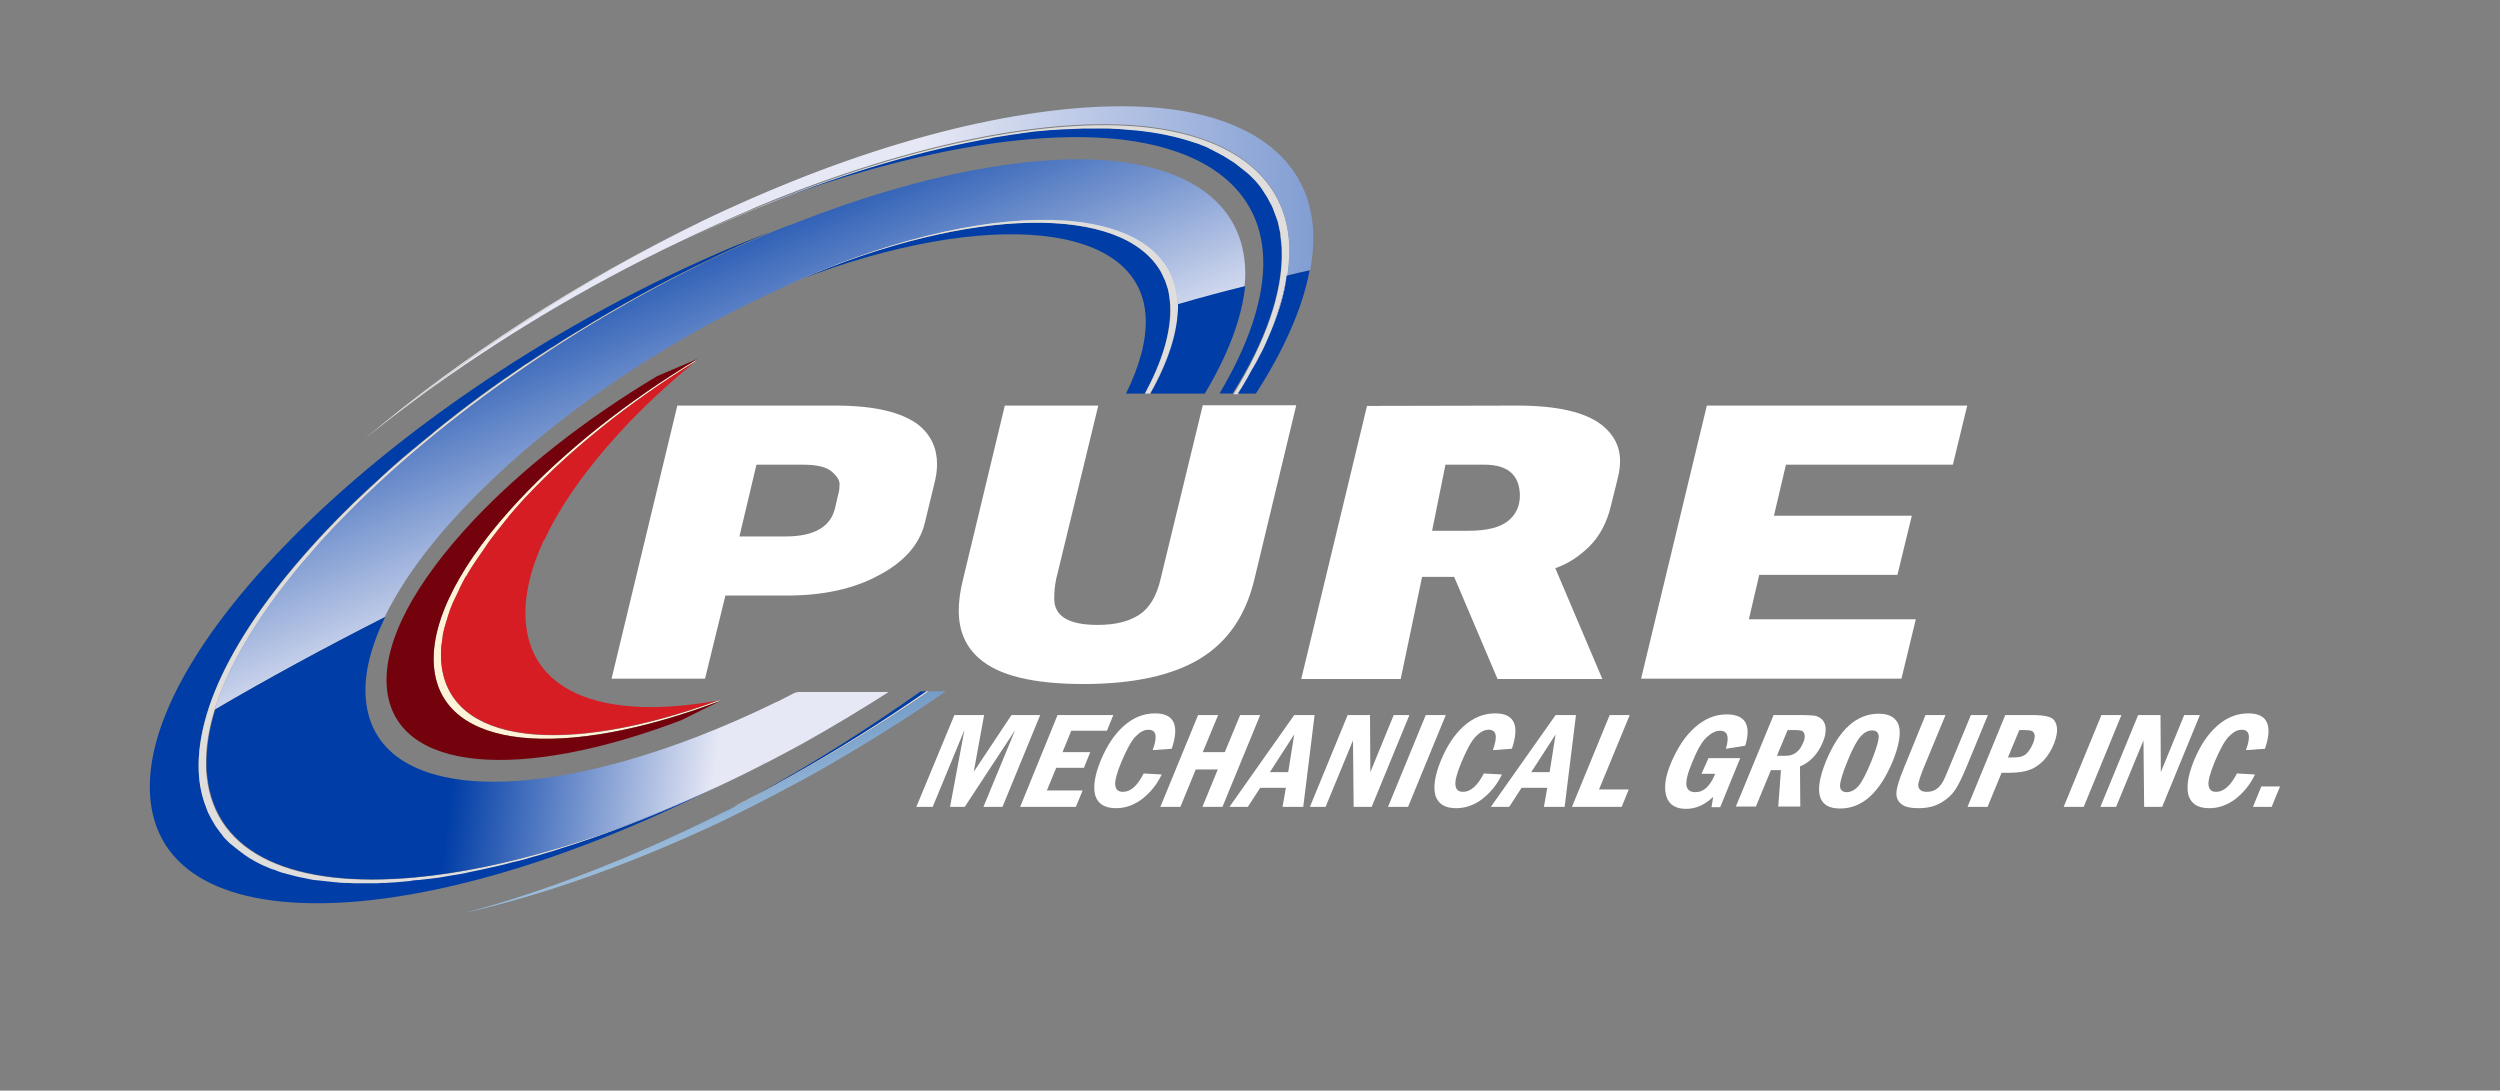 <?xml version="1.0" encoding="utf-8"?>
<!-- Generator: Adobe Illustrator 26.5.0, SVG Export Plug-In . SVG Version: 6.00 Build 0)  -->
<svg version="1.1" id="Layer_1" xmlns="http://www.w3.org/2000/svg" xmlns:xlink="http://www.w3.org/1999/xlink" x="0px" y="0px"
	 viewBox="0 0 748.9 326.7" style="enable-background:new 0 0 748.9 326.7;" xml:space="preserve">
<rect x="0" y="0" width="748.9" height="326.7" fill="#808080" stroke="none"/>
<style type="text/css">
	.st0{fill:#FFFFFF;}
	.st1{fill:none;}
	.st2{fill:#003DA6;}
	.st3{fill:#FFF3D7;}
	.st4{fill:#DFDEDD;}
	.st5{fill:url(#SVGID_1_);}
	.st6{fill:url(#SVGID_00000071560877006097972660000015459128953553197985_);}
	.st7{fill:url(#SVGID_00000114057491025379768640000008383466054366133898_);}
	.st8{fill:url(#SVGID_00000024721503798623335130000005468143313430724504_);}
	.st9{fill:url(#SVGID_00000004546249729123776450000012870645461773509565_);}
	.st10{fill:url(#SVGID_00000137853317888250808620000014740365790381195933_);}
	.st11{fill:url(#SVGID_00000065753759841066285440000002139838567026523303_);}
	.st12{fill:url(#SVGID_00000035515688406795957110000011458600390751808420_);}
	.st13{fill:#212A7D;}
	.st14{fill:url(#SVGID_00000007421284412106558400000017513438451912485289_);}
	.st15{fill:url(#SVGID_00000124132426712369961620000012390170156003074703_);}
	.st16{fill:url(#SVGID_00000088120096423619180590000017338000328080234133_);}
	.st17{fill:url(#SVGID_00000008144836652048143800000002481221347831299477_);}
	.st18{fill:url(#SVGID_00000047037697505999554550000001513792039996600464_);}
	.st19{fill:url(#SVGID_00000022552852472709726620000002679795022162038200_);}
	.st20{fill:url(#SVGID_00000051353672660647000180000005498197018176967057_);}
	.st21{fill:url(#SVGID_00000036220541247717706930000009383249948322318492_);}
	.st22{fill:url(#SVGID_00000126294282131738012490000007336073175779975565_);}
	.st23{fill:#74020D;}
	.st24{fill:#D71D24;}
</style>
<g id="Number_2">
</g>
<g id="Logo_2">
	<g>
		<g>
			<path class="st0" d="M235.8,178.4h-18.5l-6.1,24.9h-28l19.7-81.8h47.4c11.7,0,20,2,25,5.9c3.6,3,5.4,6.9,5.4,11.6
				c0,1.6-0.2,3.3-0.6,5l-3.1,12.8c-1.6,6.3-6.1,11.5-13.7,15.5C255.8,176.4,246.6,178.4,235.8,178.4z M240.6,139.2h-14l-5.1,21.5
				h13.8c8.5,0,13.4-2.8,14.8-8.3l1.1-4.7c0.2-0.7,0.3-1.6,0.3-2.7c0-1.1-0.8-2.4-2.3-3.7C247.6,139.9,244.7,139.2,240.6,139.2z"/>
			<path class="st0" d="M359.5,197.3c-8.2,5-19.9,7.6-34.9,7.6s-25.4-2.5-31.2-7.6c-4.1-3.5-6.2-8.3-6.2-14.4c0-2.7,0.4-5.7,1.2-9
				l12.6-52.4h28l-12.6,51.9c-0.4,1.9-0.6,3.9-0.6,5.9c0,5.3,4.3,7.9,13,7.9c5.2,0,9.3-1,12.4-3s5.3-5.6,6.5-10.9l12.6-51.9h28
				l-12.6,52.4C373.1,184.5,367.7,192.3,359.5,197.3z"/>
			<path class="st0" d="M454.5,121.5c11.8,0,20.2,1.9,25.2,5.7c3.7,2.9,5.6,6.5,5.6,10.9c0,1.5-0.2,3.1-0.6,4.8l-2.2,8.9
				c-1.2,4.9-3.4,8.9-6.4,11.9c-3.1,3-6.4,5.2-10.2,6.5l14.1,33.2h-31.4l-13-30.6H426l-6.4,30.6h-29.8l19.7-81.8L454.5,121.5
				L454.5,121.5z M444.7,139.2H433l-4,19.8h10.9c5.5,0,9.4-1,11.8-2.9s3.6-4.5,3.6-7.7C455.2,142.3,451.7,139.2,444.7,139.2z"/>
			<path class="st0" d="M569.6,203.3h-78l19.7-81.8h78l-4.3,17.7h-50l-3.6,15.3h41.3l-4.3,17.7H527l-3.1,13.3h50L569.6,203.3z"/>
		</g>
		<path class="st1" d="M157.8,109.2c2.4-1.6,4.8-3.2,7.2-4.7C162.6,106,160.2,107.6,157.8,109.2z"/>
		<path class="st1" d="M118,139.7c1.8-1.6,3.6-3.1,5.5-4.7C121.6,136.5,119.8,138.1,118,139.7z"/>
		<path class="st1" d="M123.9,134.6c1.8-1.5,3.7-3.1,5.6-4.6C127.6,131.6,125.7,133.1,123.9,134.6z"/>
		<path class="st1" d="M112,145.1c1.7-1.5,3.3-3,5-4.6C115.3,142.1,113.6,143.6,112,145.1z"/>
		<path class="st1" d="M144,118.9c4.5-3.3,9.1-6.5,13.8-9.7C153.1,112.4,148.5,115.6,144,118.9z"/>
		<path class="st1" d="M130.3,129.4c1.9-1.5,3.9-3.1,5.8-4.6C134.2,126.3,132.2,127.8,130.3,129.4z"/>
		<path class="st1" d="M106,150.7c1.6-1.5,3.2-3.1,4.9-4.6C109.3,147.6,107.6,149.2,106,150.7z"/>
		<path class="st1" d="M137.1,124c2-1.5,4-3,6.1-4.6C141.2,121,139.1,122.5,137.1,124z"/>
		<path class="st1" d="M100.3,156.5c1.6-1.6,3.2-3.3,4.9-4.9C103.6,153.2,101.9,154.8,100.3,156.5z"/>
		<path class="st1" d="M227.8,229.2c-3.3,1.7-6.6,3.3-9.9,4.9c-17.5,8.4-34.6,15.2-50.6,20.1C186.4,248.3,206.8,239.9,227.8,229.2z"
			/>
		<path class="st1" d="M380.7,99.3c0.1-0.2,0.1-0.3,0.2-0.5C380.8,99,380.8,99.1,380.7,99.3z"/>
		<path class="st1" d="M61.8,227.5c0.1-4.7,1-9.8,2.6-15c4-13,12.5-27.4,24.7-42.2C72,191,62.1,210.9,61.8,227.5z"/>
		<path class="st1" d="M141.2,169.8c-1.3,2.2-2.5,4.3-3.6,6.4c0.6-1.1,1.2-2.3,1.8-3.5C140.1,171.8,140.6,170.8,141.2,169.8z"/>
		<path class="st1" d="M153.4,153.5c0.5-0.5,0.9-1.1,1.4-1.6C154.3,152.5,153.9,153,153.4,153.5z"/>
		<path class="st1" d="M145.4,163.6c0.6-0.8,1.1-1.6,1.7-2.4C146.5,162,146,162.8,145.4,163.6z"/>
		<path class="st1" d="M141.2,169.8c0.6-0.9,1.2-1.8,1.8-2.7C142.4,168,141.8,168.9,141.2,169.8z"/>
		<path class="st1" d="M143.2,166.7c0.6-0.8,1.2-1.7,1.8-2.6C144.4,165,143.8,165.9,143.2,166.7z"/>
		<path class="st1" d="M150.4,157c0.5-0.7,1.1-1.3,1.6-2C151.5,155.7,151,156.4,150.4,157z"/>
		<path class="st1" d="M147.8,160.4c0.6-0.7,1.1-1.5,1.7-2.2C148.9,158.9,148.4,159.6,147.8,160.4z"/>
		<path class="st1" d="M136.2,179.4c0.4-1,0.9-1.9,1.4-2.9C137,177.5,136.6,178.4,136.2,179.4z"/>
		<path class="st1" d="M371.6,116.9c0.2-0.4,0.4-0.7,0.7-1.1C372,116.1,371.8,116.5,371.6,116.9z"/>
		<path class="st1" d="M237,232.5c-2.7,1.5-5.3,2.9-8,4.4C231.7,235.5,234.4,234,237,232.5z"/>
		<path class="st1" d="M375.2,110.6c0.2-0.4,0.4-0.8,0.7-1.2C375.7,109.8,375.4,110.2,375.2,110.6z"/>
		<path class="st1" d="M165.4,104.2c2.4-1.6,4.9-3.1,7.3-4.6C170.2,101.1,167.8,102.7,165.4,104.2z"/>
		<path class="st1" d="M92,166.8c-0.9,1.1-1.9,2.2-2.8,3.3C90.2,169,91.1,167.9,92,166.8z"/>
		<path class="st1" d="M95.4,163c-1,1.2-2.1,2.3-3,3.5C93.4,165.3,94.4,164.1,95.4,163z"/>
		<path class="st1" d="M102.5,155.4c-1.1,1.1-2.1,2.2-3.2,3.3C100.4,157.6,101.4,156.5,102.5,155.4z"/>
		<path class="st1" d="M230.8,69.7c-20.1,8.4-39.6,18.6-57.9,29.8c12.7-7.8,26-15.1,39.7-21.6C218.6,75,224.7,72.3,230.8,69.7z"/>
		<path class="st1" d="M379.1,103c0.1-0.3,0.3-0.6,0.4-0.9C379.3,102.4,379.2,102.7,379.1,103z"/>
		<path class="st1" d="M98.5,159.6c-0.9,1-1.8,1.9-2.7,2.9C96.7,161.5,97.6,160.6,98.5,159.6z"/>
		<path class="st1" d="M132.3,193.5c0-0.2,0-0.4,0.1-0.6C132.3,193.1,132.3,193.3,132.3,193.5z"/>
		<path class="st1" d="M377.2,106.8c0.2-0.4,0.4-0.8,0.6-1.1C377.6,106.1,377.4,106.5,377.2,106.8z"/>
		<path class="st1" d="M132.6,190.7c0-0.3,0.1-0.5,0.1-0.8C132.7,190.2,132.7,190.5,132.6,190.7z"/>
		<path class="st1" d="M132.1,196.2c0-0.1,0-0.2,0-0.3C132.1,195.9,132.1,196,132.1,196.2z"/>
		<path class="st1" d="M134,185.3c0.2-0.5,0.3-1.1,0.5-1.6C134.3,184.2,134.1,184.7,134,185.3z"/>
		<path class="st1" d="M133.2,187.8c0.1-0.3,0.2-0.7,0.3-1C133.4,187.2,133.3,187.5,133.2,187.8z"/>
		<path class="st1" d="M134.9,182.5c0.3-0.7,0.6-1.5,0.9-2.2C135.5,181,135.2,181.7,134.9,182.5z"/>
		<path class="st2" d="M350.3,89c0-0.2-0.1-0.5-0.1-0.7c-0.1-0.6-0.2-1.3-0.4-1.9c-0.1-0.2-0.1-0.4-0.2-0.6
			c-0.2-0.6-0.4-1.3-0.6-1.8c-0.1-0.1-0.1-0.3-0.2-0.4c-0.3-0.7-0.6-1.3-0.9-1.9c0-0.1-0.1-0.1-0.1-0.2
			c-11.5-20.3-56.6-19.9-108.9,2.5c56.9-21.8,103-17.6,104.3,11.1c0.3,6.8-1.8,14.5-5.9,22.8h5.6c5.2-9.5,7.9-18.4,7.6-26.2
			C350.6,90.8,350.5,89.9,350.3,89z"/>
		<path class="st2" d="M237,232.5c14.1-7.9,27.7-16.5,40.6-25.4h-1.8c-15.4,10.9-31.9,21.4-49.2,31c-1.5,0.8-3,1.6-4.5,2.4
			c2.3-1.2,4.6-2.4,6.9-3.6C231.7,235.5,234.3,234,237,232.5z"/>
		<path class="st2" d="M383.9,75c0-0.6-0.1-1.3-0.1-1.9c0-0.3-0.1-0.6-0.1-0.8c0-0.3-0.1-0.7-0.1-1s-0.1-0.6-0.1-0.9
			s-0.1-0.6-0.1-0.9c-0.1-0.3-0.1-0.6-0.2-0.9s-0.1-0.6-0.2-0.9s-0.2-0.6-0.2-0.9c-0.1-0.3-0.1-0.6-0.2-0.8
			c-0.1-0.3-0.2-0.6-0.3-0.8c-0.1-0.3-0.2-0.6-0.3-0.8c-0.1-0.3-0.2-0.5-0.3-0.8c-0.1-0.3-0.2-0.5-0.3-0.8c-0.1-0.3-0.2-0.5-0.3-0.8
			c-0.1-0.3-0.2-0.5-0.4-0.8c-0.1-0.2-0.2-0.5-0.4-0.7c-0.1-0.3-0.3-0.5-0.4-0.8c-0.1-0.2-0.3-0.5-0.4-0.7c-0.2-0.3-0.3-0.5-0.5-0.8
			c-0.1-0.2-0.3-0.4-0.4-0.6c-0.2-0.3-0.4-0.5-0.5-0.8c-0.1-0.2-0.3-0.4-0.4-0.6c-0.2-0.3-0.4-0.5-0.6-0.8c-0.2-0.2-0.3-0.4-0.5-0.6
			c-0.2-0.3-0.4-0.5-0.7-0.8c-0.2-0.2-0.3-0.3-0.5-0.5c-0.2-0.3-0.5-0.5-0.7-0.7s-0.3-0.3-0.5-0.5c-0.3-0.2-0.5-0.5-0.8-0.7
			c-0.2-0.1-0.3-0.3-0.5-0.4c-0.3-0.2-0.6-0.5-0.9-0.7c-0.2-0.1-0.3-0.3-0.5-0.4c-0.3-0.2-0.6-0.5-0.9-0.7c-0.2-0.1-0.3-0.2-0.5-0.4
			c-0.3-0.2-0.7-0.5-1-0.7c-0.2-0.1-0.3-0.2-0.5-0.3c-0.4-0.2-0.7-0.5-1.1-0.7c-0.2-0.1-0.3-0.2-0.5-0.3c-0.4-0.2-0.8-0.5-1.2-0.7
			c-0.1-0.1-0.3-0.2-0.4-0.2c-0.4-0.2-0.9-0.4-1.3-0.7c-0.1-0.1-0.3-0.1-0.4-0.2c-0.5-0.2-0.9-0.4-1.4-0.7c-0.1-0.1-0.2-0.1-0.3-0.2
			c-0.5-0.2-1-0.4-1.6-0.7c-0.1,0-0.2-0.1-0.3-0.1c-0.6-0.2-1.2-0.5-1.8-0.7h-0.1c-4.6-1.6-9.6-2.8-15.2-3.5
			c-1.2-0.2-2.5-0.3-3.8-0.4c-0.8-0.1-1.6-0.1-2.4-0.2c-1-0.1-2.1-0.1-3.1-0.2c-0.7,0-1.4,0-2.1-0.1c-1.2,0-2.4-0.1-3.6,0
			c-0.7,0-1.4,0-2.1,0c-1.3,0-2.5,0-3.8,0.1c-0.8,0-1.5,0.1-2.3,0.1c-1.2,0.1-2.5,0.1-3.8,0.2c-0.9,0.1-1.9,0.2-2.8,0.2
			c-1.1,0.1-2.3,0.2-3.4,0.3c-1.2,0.1-2.4,0.3-3.7,0.5c-0.9,0.1-1.8,0.2-2.8,0.4c-1.6,0.2-3.3,0.5-5,0.8c-0.6,0.1-1.1,0.2-1.6,0.3
			c-20,3.4-42.5,9.9-66.3,19.4c41.9-15.6,79.5-21.9,105.5-18.9c25.6,3,41.8,15,42.5,35.6c0.4,11.8-4.3,25.7-13.1,40.5h3.9
			C379,102.3,384.3,87.5,383.9,75z"/>
		<path class="st2" d="M167.3,254.2c-0.3,0.1-0.6,0.2-0.9,0.3c-1.7,0.5-3.4,1-5,1.5c-0.5,0.1-1,0.3-1.5,0.4
			c-1.6,0.4-3.1,0.9-4.6,1.3c-0.6,0.2-1.2,0.3-1.8,0.4c-1.5,0.4-2.9,0.7-4.3,1.1c-0.6,0.1-1.2,0.3-1.8,0.4c-2.2,0.5-4.3,1-6.5,1.4
			c-1.1,0.2-2.3,0.5-3.4,0.7c-0.9,0.2-1.7,0.3-2.5,0.4c-1.2,0.2-2.3,0.4-3.5,0.6c-0.8,0.1-1.6,0.2-2.4,0.3c-1.2,0.2-2.3,0.3-3.5,0.4
			c-0.7,0.1-1.5,0.2-2.2,0.2c-0.5,0-1,0.1-1.4,0.2c-1.1,0.1-2.3,0.2-3.4,0.3c0,0,0,0-0.1,0c-1,0.1-2.1,0.1-3.1,0.2
			c-0.4,0-0.7,0-1.1,0c-0.7,0-1.4,0.1-2.1,0.1s-1.4,0-2.1,0c-0.3,0-0.6,0-0.9,0c-0.7,0-1.4,0-2.1,0c-0.3,0-0.6,0-0.9,0
			c-0.7,0-1.3,0-2-0.1c-0.3,0-0.6,0-0.9,0c-0.6,0-1.3-0.1-1.9-0.1c-0.3,0-0.6,0-0.9-0.1c-0.6,0-1.2-0.1-1.8-0.2
			c-0.3,0-0.6-0.1-1-0.1c-0.6-0.1-1.1-0.1-1.7-0.2c-0.3,0-0.7-0.1-1-0.1c-0.5-0.1-1-0.2-1.6-0.2c-0.3-0.1-0.7-0.1-1-0.2
			c-0.5-0.1-1-0.2-1.4-0.3c-0.4-0.1-0.7-0.1-1.1-0.2c-0.5-0.1-0.9-0.2-1.3-0.3c-0.4-0.1-0.7-0.2-1.1-0.3c-0.4-0.1-0.8-0.2-1.2-0.3
			c-0.4-0.1-0.8-0.2-1.1-0.3c-0.4-0.1-0.8-0.2-1.1-0.3c-0.4-0.1-0.8-0.2-1.1-0.4c-0.3-0.1-0.7-0.2-1-0.4c-0.4-0.1-0.8-0.3-1.2-0.4
			c-0.3-0.1-0.6-0.2-0.9-0.4c-0.4-0.2-0.8-0.3-1.2-0.5c-0.3-0.1-0.5-0.3-0.8-0.4c-0.4-0.2-0.8-0.4-1.2-0.6c-0.2-0.1-0.5-0.3-0.7-0.4
			c-0.4-0.2-0.8-0.4-1.2-0.7c-0.2-0.1-0.4-0.2-0.6-0.4c-0.4-0.2-0.8-0.5-1.2-0.8c-0.2-0.1-0.4-0.2-0.5-0.4c-0.4-0.3-0.8-0.6-1.2-0.9
			c-0.2-0.1-0.3-0.2-0.5-0.4c-0.4-0.3-0.8-0.6-1.1-0.9c-0.1-0.1-0.3-0.2-0.4-0.3c-0.4-0.3-0.7-0.7-1.1-1c-0.1-0.1-0.2-0.2-0.3-0.3
			c-0.4-0.4-0.7-0.8-1.1-1.2c-0.1-0.1-0.2-0.2-0.2-0.3c-0.4-0.4-0.7-0.8-1-1.3c-0.1-0.1-0.1-0.2-0.2-0.3c-0.3-0.5-0.7-0.9-1-1.4
			c0-0.1-0.1-0.1-0.1-0.2c-0.3-0.5-0.6-1-0.9-1.5c0-0.1-0.1-0.1-0.1-0.2c-0.3-0.5-0.6-1.1-0.8-1.6c0,0,0-0.1-0.1-0.1
			c-0.3-0.6-0.5-1.2-0.7-1.8v-0.1c-0.2-0.6-0.5-1.3-0.7-1.9l0,0c-0.6-2-1-4.1-1.3-6.3c-2.2-21.3,13.3-49,40.6-77.1
			c1.6-1.6,3.2-3.3,4.9-4.9c0.3-0.3,0.5-0.5,0.8-0.8c1.6-1.5,3.2-3.1,4.9-4.6c0.4-0.3,0.7-0.7,1.1-1c1.7-1.5,3.3-3,5-4.6
			c0.3-0.3,0.7-0.6,1-0.9c1.8-1.6,3.6-3.1,5.5-4.7c0.1-0.1,0.3-0.2,0.4-0.3c1.8-1.5,3.7-3.1,5.6-4.6c0.3-0.2,0.5-0.4,0.8-0.7
			c1.9-1.5,3.9-3.1,5.8-4.6c0.3-0.3,0.7-0.5,1-0.8c2-1.5,4-3,6.1-4.6c0.3-0.2,0.5-0.4,0.8-0.6c4.5-3.3,9.1-6.5,13.8-9.7
			c0,0,0,0,0.1,0c2.4-1.6,4.8-3.2,7.2-4.7c0.1-0.1,0.3-0.2,0.4-0.2c2.4-1.6,4.9-3.1,7.3-4.6c0.1,0,0.1-0.1,0.2-0.1
			c18.3-11.2,37.8-21.3,57.9-29.8c-3.7,1.5-7.5,3-11.3,4.5C167.3,96,118.9,129,86.2,162.5c-27.7,28.3-43.4,56.1-41.1,77.4
			c2.5,22.9,25.4,32.8,59.9,30.3c31.7-2.3,73.1-15.3,116.1-37.8c3.7-1.9,7.3-3.8,10.9-5.7c-0.7,0.4-1.4,0.7-2.1,1.1
			c-0.7,0.3-1.3,0.7-2,1C206.8,239.9,186.4,248.3,167.3,254.2z"/>
		<path class="st3" d="M132.2,198.6c-0.1-0.8-0.1-1.6-0.1-2.4c0-0.1,0-0.2,0-0.3c0-0.8,0.1-1.5,0.1-2.3c0-0.2,0-0.4,0.1-0.6
			c0.1-0.7,0.2-1.5,0.3-2.2c0-0.3,0.1-0.5,0.1-0.8c0.1-0.7,0.3-1.4,0.5-2.1c0.1-0.3,0.2-0.7,0.3-1c0.1-0.5,0.3-1.1,0.5-1.6
			s0.3-1.1,0.5-1.6c0.1-0.4,0.3-0.8,0.4-1.2c0.3-0.7,0.6-1.5,0.9-2.2c0.1-0.3,0.2-0.6,0.4-0.8c0.4-1,0.9-1.9,1.4-2.9
			c0-0.1,0.1-0.2,0.1-0.3c1-2.1,2.2-4.2,3.6-6.4l0,0c0.6-0.9,1.1-1.8,1.8-2.7c0.1-0.1,0.1-0.2,0.2-0.3c0.6-0.8,1.2-1.7,1.8-2.6
			c0.1-0.2,0.3-0.4,0.4-0.6c0.6-0.8,1.1-1.6,1.7-2.4c0.2-0.3,0.4-0.6,0.7-0.9c0.6-0.7,1.1-1.5,1.7-2.2c0.3-0.4,0.6-0.8,0.9-1.1
			c0.5-0.7,1.1-1.3,1.6-2c0.4-0.5,0.9-1,1.3-1.6c0.5-0.5,0.9-1.1,1.4-1.6c0.9-1.1,1.9-2.1,2.9-3.2c13.2-14.1,30.5-28,50.2-40.2
			c0.4-0.4,0.8-0.7,1.3-1.1c-21.2,12.7-39.8,27.5-53.7,42.4c-17,18.1-26.7,36-25.5,49.9c2.2,25.2,38.9,28.1,86.1,10.1
			c-0.4,0.1-0.8,0.1-1.2,0.2C169.3,226.6,134.4,223.2,132.2,198.6z"/>
		<path class="st4" d="M109.2,131.5c5.1-4.1,10.3-8.1,15.7-12.1C150.4,99.5,180,81,211.2,65.9C173.5,83.9,138.1,107,109.2,131.5z"/>
		<path class="st4" d="M298.4,41.1c1.7-0.3,3.4-0.5,5-0.8c0.9-0.1,1.8-0.2,2.8-0.4c1.2-0.2,2.5-0.3,3.7-0.5c1.2-0.1,2.3-0.2,3.4-0.3
			c0.9-0.1,1.9-0.2,2.8-0.2c1.3-0.1,2.5-0.2,3.8-0.2c0.8,0,1.5-0.1,2.3-0.1c1.3-0.1,2.5-0.1,3.8-0.1c0.7,0,1.4,0,2.1,0
			c1.2,0,2.4,0,3.6,0c0.7,0,1.4,0,2.1,0.1c1.1,0,2.1,0.1,3.1,0.2c0.8,0.1,1.6,0.1,2.4,0.2c0.4,0,0.9,0.1,1.3,0.1
			c0.9,0.1,1.7,0.2,2.5,0.3c5.5,0.7,10.6,1.9,15.2,3.5h0.1c0.6,0.2,1.2,0.4,1.8,0.7c0.1,0,0.2,0.1,0.3,0.1c0.5,0.2,1.1,0.4,1.6,0.7
			c0.1,0.1,0.2,0.1,0.3,0.2c0.5,0.2,1,0.4,1.4,0.7c0.1,0.1,0.3,0.1,0.4,0.2c0.4,0.2,0.9,0.4,1.3,0.7c0.2,0.1,0.3,0.2,0.4,0.2
			c0.4,0.2,0.8,0.4,1.2,0.7c0.2,0.1,0.3,0.2,0.5,0.3c0.4,0.2,0.7,0.5,1.1,0.7c0.2,0.1,0.3,0.2,0.5,0.3c0.3,0.2,0.7,0.5,1,0.7
			c0.2,0.1,0.3,0.2,0.5,0.4c0.3,0.2,0.6,0.5,0.9,0.7c0.2,0.1,0.3,0.3,0.5,0.4c0.3,0.2,0.6,0.5,0.9,0.7c0.2,0.1,0.3,0.3,0.5,0.4
			c0.3,0.2,0.5,0.5,0.8,0.7c0.2,0.2,0.3,0.3,0.5,0.5s0.5,0.5,0.7,0.7s0.3,0.3,0.5,0.5s0.4,0.5,0.7,0.8c0.2,0.2,0.3,0.4,0.5,0.6
			c0.2,0.3,0.4,0.5,0.6,0.8c0.1,0.2,0.3,0.4,0.4,0.6c0.2,0.3,0.4,0.5,0.5,0.8c0.1,0.2,0.3,0.4,0.4,0.6c0.2,0.3,0.3,0.5,0.5,0.8
			c0.1,0.2,0.3,0.5,0.4,0.7c0.1,0.3,0.3,0.5,0.4,0.8c0.1,0.2,0.3,0.5,0.4,0.7c0.1,0.3,0.3,0.5,0.4,0.8s0.2,0.5,0.3,0.8
			c0.1,0.3,0.2,0.5,0.3,0.8c0.1,0.3,0.2,0.5,0.3,0.8c0.1,0.3,0.2,0.6,0.3,0.8c0.1,0.3,0.2,0.6,0.3,0.8c0.1,0.3,0.2,0.6,0.2,0.8
			c0.1,0.3,0.2,0.6,0.2,0.9c0.1,0.3,0.1,0.6,0.2,0.9s0.1,0.6,0.2,0.9s0.1,0.6,0.1,0.9s0.1,0.6,0.1,0.9s0.1,0.7,0.1,1
			s0.1,0.6,0.1,0.8c0.1,0.6,0.1,1.3,0.1,1.9c0.4,12.5-4.9,27.3-14.5,43h1.5c0.2-0.4,0.5-0.7,0.7-1.1s0.4-0.7,0.7-1.1
			c1-1.7,2-3.4,2.9-5.1c0.2-0.4,0.4-0.8,0.7-1.2c0.5-0.9,0.9-1.7,1.4-2.6c0.2-0.4,0.4-0.8,0.6-1.1c0.4-0.9,0.9-1.8,1.3-2.7
			c0.1-0.3,0.3-0.6,0.4-0.9c0.4-1,0.8-1.9,1.2-2.8c0.1-0.2,0.1-0.3,0.2-0.5c2.3-5.6,3.9-11,4.6-16.2c0.2-1.1,0.3-2.2,0.4-3.3
			c0-0.5,0.1-0.9,0.1-1.4c0-0.4,0-0.7,0.1-1.1c0-1,0.1-2,0-2.9c-0.7-21-17.3-33.2-43.5-36c-27.9-2.9-69,4.8-114.2,23.4
			c-1.1,0.5-2.2,0.9-3.3,1.4l0,0c-7.5,3.1-14.8,6.5-22.1,10c7.7-3.7,15.4-7.1,23.3-10.4c1.4-0.6,2.8-1.1,4.2-1.7
			c23.8-9.5,46.3-15.9,66.3-19.4C297.3,41.2,297.8,41.2,298.4,41.1z"/>
		<path class="st4" d="M221.5,240.9c5.9-3,11.8-6.1,17.7-9.5c13.5-7.6,26.6-15.8,39-24.3h-0.7c-12.8,8.9-26.5,17.5-40.6,25.4
			c-2.7,1.5-5.3,3-8,4.4c-2.3,1.2-4.6,2.4-6.9,3.6c-4.4,2.3-8.9,4.5-13.3,6.6c3.8-1.8,7.6-3.7,11.4-5.6
			C220.7,241.3,221.1,241.1,221.5,240.9z"/>
		<path class="st4" d="M233.1,210L233.1,210c1.3-0.6,2.6-1.3,3.9-1.9c0.7-0.3,1.3-0.6,2-1h-0.1C236.9,208.1,235,209.1,233.1,210
			L233.1,210z"/>
		<path class="st4" d="M352.8,90.7c-1.2-30.3-52.3-33.5-112.8-7.3c-0.7,0.3-1.4,0.6-2.1,1c-0.3,0.1-0.6,0.3-1,0.4
			c-3.9,1.8-7.8,3.6-11.7,5.5c4.2-2,8.3-4,12.6-5.8c0.4-0.2,0.7-0.3,1.1-0.5c52.3-22.4,97.4-22.8,108.9-2.5c0,0.1,0.1,0.1,0.1,0.2
			c0.3,0.6,0.6,1.3,0.9,1.9c0.1,0.1,0.1,0.3,0.2,0.4c0.2,0.6,0.4,1.2,0.6,1.8c0.1,0.2,0.1,0.4,0.2,0.6c0.2,0.6,0.3,1.3,0.4,1.9
			c0,0.2,0.1,0.5,0.1,0.7c0.1,0.9,0.2,1.8,0.3,2.7c0.3,7.8-2.5,16.7-7.6,26.2h1.6c5.5-9.7,8.5-18.9,8.3-26.9
			C352.8,90.9,352.8,90.8,352.8,90.7z"/>
		<path class="st4" d="M89.3,170.1c0.9-1.1,1.8-2.2,2.8-3.3c0.1-0.1,0.2-0.3,0.4-0.4c1-1.2,2-2.3,3-3.5c0.1-0.1,0.3-0.3,0.4-0.5
			c0.9-1,1.8-1.9,2.7-2.9c0.3-0.3,0.5-0.6,0.8-0.9c1-1.1,2.1-2.2,3.2-3.3c27.8-28.6,67-56.6,110.1-77.5c-13.7,6.5-27,13.8-39.7,21.6
			c-0.1,0-0.1,0.1-0.2,0.1c-2.5,1.5-4.9,3-7.3,4.6c-0.1,0.1-0.3,0.2-0.4,0.2c-2.4,1.6-4.8,3.1-7.2,4.7c0,0,0,0-0.1,0
			c-4.7,3.2-9.3,6.4-13.8,9.7c-0.3,0.2-0.5,0.4-0.8,0.6c-2,1.5-4.1,3-6.1,4.6c-0.3,0.3-0.7,0.5-1,0.8c-2,1.5-3.9,3-5.8,4.6
			c-0.3,0.2-0.5,0.4-0.8,0.7c-1.9,1.5-3.7,3-5.6,4.6c-0.1,0.1-0.3,0.2-0.4,0.3c-1.9,1.6-3.7,3.1-5.5,4.7c-0.3,0.3-0.7,0.6-1,0.9
			c-1.7,1.5-3.4,3-5,4.6c-0.4,0.3-0.7,0.7-1.1,1c-1.6,1.5-3.3,3.1-4.9,4.6c-0.3,0.3-0.5,0.5-0.8,0.8c-1.7,1.6-3.3,3.3-4.9,4.9
			c-27.3,28.1-42.8,55.7-40.6,77.1c0.2,2.2,0.7,4.3,1.3,6.3l0,0c0.2,0.6,0.4,1.3,0.7,1.9v0.1c0.2,0.6,0.5,1.2,0.7,1.8
			c0,0,0,0.1,0.1,0.1c0.3,0.6,0.5,1.1,0.8,1.6c0,0.1,0.1,0.1,0.1,0.2c0.3,0.5,0.6,1,0.9,1.5c0,0.1,0.1,0.1,0.1,0.2
			c0.3,0.5,0.6,0.9,1,1.4c0.1,0.1,0.1,0.2,0.2,0.3c0.3,0.4,0.7,0.9,1,1.3c0.1,0.1,0.2,0.2,0.2,0.3c0.3,0.4,0.7,0.8,1.1,1.2
			c0.1,0.1,0.2,0.2,0.3,0.3c0.4,0.4,0.7,0.7,1.1,1c0.1,0.1,0.3,0.2,0.4,0.3c0.4,0.3,0.7,0.6,1.1,0.9c0.2,0.1,0.3,0.2,0.5,0.4
			c0.4,0.3,0.8,0.6,1.2,0.9c0.2,0.1,0.4,0.2,0.5,0.4c0.4,0.3,0.8,0.5,1.2,0.8c0.2,0.1,0.4,0.3,0.6,0.4c0.4,0.2,0.8,0.5,1.2,0.7
			c0.2,0.1,0.5,0.3,0.7,0.4c0.4,0.2,0.8,0.4,1.2,0.6c0.3,0.1,0.5,0.3,0.8,0.4c0.4,0.2,0.8,0.3,1.2,0.5c0.3,0.1,0.6,0.3,0.9,0.4
			c0.4,0.2,0.8,0.3,1.2,0.4c0.3,0.1,0.7,0.2,1,0.4c0.4,0.1,0.8,0.3,1.1,0.4c0.4,0.1,0.7,0.2,1.1,0.3c0.4,0.1,0.7,0.2,1.1,0.3
			c0.4,0.1,0.8,0.2,1.2,0.3c0.4,0.1,0.7,0.2,1.1,0.3c0.4,0.1,0.9,0.2,1.3,0.3c0.4,0.1,0.7,0.1,1.1,0.2c0.5,0.1,1,0.2,1.4,0.3
			c0.3,0.1,0.7,0.1,1,0.2c0.5,0.1,1,0.2,1.6,0.2c0.3,0,0.7,0.1,1,0.1c0.6,0.1,1.1,0.1,1.7,0.2c0.3,0,0.6,0.1,1,0.1
			c0.6,0.1,1.2,0.1,1.8,0.2c0.3,0,0.6,0,0.9,0.1c0.6,0,1.3,0.1,1.9,0.1c0.3,0,0.6,0,0.9,0c0.7,0,1.3,0.1,2,0.1c0.3,0,0.6,0,0.9,0
			c0.7,0,1.4,0,2.1,0c0.3,0,0.6,0,0.9,0c0.7,0,1.4,0,2.1,0s1.4,0,2.1-0.1c0.4,0,0.7,0,1.1,0c1-0.1,2.1-0.1,3.2-0.2s2.2-0.2,3.4-0.3
			c0.5,0,1-0.1,1.4-0.2c0.7-0.1,1.5-0.2,2.2-0.2c1.2-0.1,2.3-0.3,3.5-0.4c0.8-0.1,1.6-0.2,2.4-0.3c1.1-0.2,2.3-0.4,3.5-0.6
			c0.8-0.1,1.7-0.3,2.5-0.4c1.1-0.2,2.2-0.4,3.4-0.7c2.1-0.4,4.3-0.9,6.5-1.4c0.6-0.1,1.2-0.3,1.8-0.4c1.4-0.3,2.9-0.7,4.3-1.1
			c0.6-0.1,1.2-0.3,1.8-0.4c1.5-0.4,3.1-0.8,4.6-1.3c0.5-0.1,1-0.3,1.5-0.4c1.7-0.5,3.3-1,5-1.5c0.3-0.1,0.6-0.2,0.9-0.3
			c16-5,33.1-11.7,50.6-20.1c-34.6,16.4-67.3,26.2-93.7,28.6c-35.9,3.3-59.8-6.6-62.3-30.3c-0.1-0.7-0.1-1.5-0.2-2.2
			c0-0.2,0-0.3,0-0.5c0-0.6,0-1.2,0-1.9c0-0.1,0-0.2,0-0.4C62,211,72,191.2,89,170.5C89.1,170.3,89.2,170.2,89.3,170.1z"/>
		
			<linearGradient id="SVGID_1_" gradientUnits="userSpaceOnUse" x1="2195.999" y1="4222.531" x2="2464.518" y2="4222.531" gradientTransform="matrix(1 0 0 -1 -1919.74 4298.148)">
			<stop  offset="0" style="stop-color:#E6E8F5"/>
			<stop  offset="1" style="stop-color:#003DA6"/>
		</linearGradient>
		<path class="st5" d="M225,62.7c0.1,0,0.1,0,0.2-0.1c1.1-0.5,2.2-0.9,3.3-1.4c45.2-18.6,86.3-26.3,114.2-23.4
			c26.1,2.8,42.8,15,43.5,36c0,1,0,1.9,0,2.9c0,0.4,0,0.7-0.1,1.1c0,0.5-0.1,0.9-0.1,1.4c-0.1,1.1-0.2,2.2-0.4,3.3
			c2.3-0.5,4.7-1.1,6.9-1.6c0.7-3.8,1-7.4,0.9-10.9c-0.7-21.3-17.1-34-42.8-37.3C323,29.2,282,36.3,236.9,54.5
			c-8.7,3.5-17.3,7.3-25.7,11.3C180,81,150.4,99.5,124.9,119.4c23.6-17.3,50.2-33.4,78.1-46.7c7.3-3.5,14.7-6.9,22.1-10
			C225.1,62.7,225.1,62.7,225,62.7z"/>
		
			<linearGradient id="SVGID_00000161624366613628141660000007819423979119720631_" gradientUnits="userSpaceOnUse" x1="2144.297" y1="4140.257" x2="2105.284" y2="4232.87" gradientTransform="matrix(1 0 0 -1 -1919.74 4298.148)">
			<stop  offset="0" style="stop-color:#E6E8F5"/>
			<stop  offset="1" style="stop-color:#003DA6"/>
		</linearGradient>
		<path style="fill:url(#SVGID_00000161624366613628141660000007819423979119720631_);" d="M230.8,69.7c-6.1,2.6-12.2,5.3-18.2,8.2
			c-43.1,20.9-82.3,48.9-110.1,77.5c-1.1,1.1-2.1,2.2-3.2,3.3c-0.3,0.3-0.5,0.6-0.8,0.9c-0.9,1-1.8,1.9-2.7,2.9
			c-0.1,0.1-0.3,0.3-0.4,0.5c-1,1.2-2.1,2.3-3,3.5c-0.1,0.1-0.2,0.3-0.4,0.4c-0.9,1.1-1.9,2.2-2.8,3.3c-0.1,0.1-0.1,0.2-0.2,0.2
			c-12.2,14.8-20.7,29.1-24.7,42.2c15.5-9.1,32.6-18.4,50.9-27.7c5.1-10.5,13.3-21.8,24.1-33.1c21.4-22.5,51.9-44.8,85.9-61.3
			c3.9-1.9,7.8-3.7,11.7-5.5c-1.3,0.5-2.5,1-3.8,1.5c1.6-0.7,3.2-1.3,4.7-1.9c0.7-0.3,1.4-0.7,2.1-1c60.4-26.3,111.6-23,112.8,7.3
			c0,0.1,0,0.3,0,0.4c6.9-1.9,13.6-3.7,20.1-5.4c0.2-1.8,0.3-3.6,0.2-5.3c-0.7-19-15.8-30-39.6-32.4c-23.7-2.3-57.6,3.8-95.1,18.6
			c-0.1,0.1-0.3,0.1-0.4,0.2C235.6,67.7,233.2,68.7,230.8,69.7z"/>
		<path class="st4" d="M95.9,162.5c-0.1,0.1-0.3,0.3-0.4,0.5C95.6,162.8,95.7,162.7,95.9,162.5z"/>
		
			<linearGradient id="SVGID_00000142159485034121929630000005015364748177071236_" gradientUnits="userSpaceOnUse" x1="2015.186" y1="4135.398" x2="2015.596" y2="4135.398" gradientTransform="matrix(1 0 0 -1 -1919.74 4298.148)">
			<stop  offset="0" style="stop-color:#E6E8F5"/>
			<stop  offset="1" style="stop-color:#003DA6"/>
		</linearGradient>
		<path style="fill:url(#SVGID_00000142159485034121929630000005015364748177071236_);" d="M95.9,162.5c-0.1,0.1-0.3,0.3-0.4,0.5
			C95.6,162.8,95.7,162.7,95.9,162.5z"/>
		<path class="st4" d="M89.3,170.1c-0.1,0.1-0.1,0.2-0.2,0.2C89.1,170.3,89.2,170.2,89.3,170.1z"/>
		
			<linearGradient id="SVGID_00000064332827894897557160000000082870541572358572_" gradientUnits="userSpaceOnUse" x1="2008.818" y1="4127.949" x2="2009.006" y2="4127.949" gradientTransform="matrix(1 0 0 -1 -1919.74 4298.148)">
			<stop  offset="0" style="stop-color:#E6E8F5"/>
			<stop  offset="1" style="stop-color:#003DA6"/>
		</linearGradient>
		<path style="fill:url(#SVGID_00000064332827894897557160000000082870541572358572_);" d="M89.3,170.1c-0.1,0.1-0.1,0.2-0.2,0.2
			C89.1,170.3,89.2,170.2,89.3,170.1z"/>
		<path class="st4" d="M99.3,158.7c-0.3,0.3-0.5,0.6-0.8,0.9C98.8,159.3,99.1,159,99.3,158.7z"/>
		
			<linearGradient id="SVGID_00000001645442664561404160000003247998493236077997_" gradientUnits="userSpaceOnUse" x1="2018.271" y1="4138.998" x2="2019.082" y2="4138.998" gradientTransform="matrix(1 0 0 -1 -1919.74 4298.148)">
			<stop  offset="0" style="stop-color:#E6E8F5"/>
			<stop  offset="1" style="stop-color:#003DA6"/>
		</linearGradient>
		<path style="fill:url(#SVGID_00000001645442664561404160000003247998493236077997_);" d="M99.3,158.7c-0.3,0.3-0.5,0.6-0.8,0.9
			C98.8,159.3,99.1,159,99.3,158.7z"/>
		<path class="st4" d="M92.4,166.4c-0.1,0.1-0.2,0.3-0.4,0.4C92.2,166.7,92.3,166.6,92.4,166.4z"/>
		
			<linearGradient id="SVGID_00000087413951505869037660000008761115778824726408_" gradientUnits="userSpaceOnUse" x1="2011.782" y1="4131.549" x2="2012.138" y2="4131.549" gradientTransform="matrix(1 0 0 -1 -1919.74 4298.148)">
			<stop  offset="0" style="stop-color:#E6E8F5"/>
			<stop  offset="1" style="stop-color:#003DA6"/>
		</linearGradient>
		<path style="fill:url(#SVGID_00000087413951505869037660000008761115778824726408_);" d="M92.4,166.4c-0.1,0.1-0.2,0.3-0.4,0.4
			C92.2,166.7,92.3,166.6,92.4,166.4z"/>
		<path class="st2" d="M344.6,117.9h16.3c6.9-11.5,11.1-22.5,12.1-32.2c-6.5,1.6-13.2,3.4-20.1,5.4C353,99,350.1,108.2,344.6,117.9z
			"/>
		
			<linearGradient id="SVGID_00000095322559307849447300000005474377517086659215_" gradientUnits="userSpaceOnUse" x1="-2267.489" y1="4356.518" x2="-2186.837" y2="4204.87" gradientTransform="matrix(1.115 -6.280000e-02 1.089 -0.958 -1960.405 4187.536)">
			<stop  offset="0" style="stop-color:#07428E"/>
			<stop  offset="1" style="stop-color:#DCF1FC"/>
		</linearGradient>
		<path style="fill:url(#SVGID_00000095322559307849447300000005474377517086659215_);" d="M239.2,231.4c-5.9,3.3-11.8,6.5-17.7,9.5
			c-1.5,0.8-3,1.6-4.5,2.4c1.1-0.6,2.1-1.2,3.2-1.7c-3.8,1.9-7.6,3.8-11.4,5.6c-24.4,11.7-48.1,20.6-69.7,26.3
			c23.5-5.3,49.9-14.6,77.2-27.5c10.3-5,20.8-10.4,31.3-16.4c12.3-7.1,24.3-14.6,35.7-22.5h-4.9
			C265.9,215.6,252.8,223.8,239.2,231.4z"/>
		
			<linearGradient id="SVGID_00000178902392053915417180000012340495418417664646_" gradientUnits="userSpaceOnUse" x1="2133.44" y1="4061.477" x2="2055.863" y2="4070.894" gradientTransform="matrix(1 0 0 -1 -1919.74 4298.148)">
			<stop  offset="0" style="stop-color:#E6E8F5"/>
			<stop  offset="1" style="stop-color:#003DA6"/>
		</linearGradient>
		<path style="fill:url(#SVGID_00000178902392053915417180000012340495418417664646_);" d="M237,208.1c-3.2,1.6-6.3,3.2-9.5,4.9
			c1.9-1,3.8-1.9,5.7-3l0,0c-64.6,31.7-120.5,32.9-123.6-0.4c-0.7-7.4,1.4-15.8,5.8-24.8c-18.3,9.3-35.4,18.6-50.9,27.7
			c-1.6,5.2-2.5,10.2-2.6,15c0,0.1,0,0.2,0,0.4c0,0.6,0,1.2,0,1.9c0,0.2,0,0.3,0,0.5c0,0.7,0.1,1.5,0.2,2.2
			c2.5,23.7,26.4,33.6,62.3,30.3c26.4-2.4,59.1-12.2,93.7-28.6c3.3-1.6,6.6-3.2,9.9-4.9c0.7-0.3,1.3-0.7,2-1c3.5-1.8,7-3.7,10.5-5.6
			c8.8-4.9,17.4-10.1,25.7-15.4h-27C238.3,207.4,237.6,207.8,237,208.1z"/>
		<path class="st2" d="M380.9,98.8c-0.1,0.2-0.1,0.3-0.2,0.5c-0.4,0.9-0.8,1.9-1.2,2.8c-0.1,0.3-0.3,0.6-0.4,0.9
			c-0.4,0.9-0.8,1.8-1.3,2.7c-0.2,0.4-0.4,0.7-0.6,1.1c-0.4,0.9-0.9,1.7-1.4,2.6c-0.2,0.4-0.4,0.8-0.7,1.2c-0.9,1.7-1.9,3.4-2.9,5.1
			c-0.2,0.4-0.4,0.7-0.7,1.1c-0.2,0.4-0.4,0.7-0.7,1.1h5.4c8.4-13,14-25.6,16.1-36.9c-2.3,0.5-4.6,1-6.9,1.6
			C384.8,87.8,383.2,93.2,380.9,98.8z"/>
		<path class="st13" d="M217,243.3c1.5-0.8,3-1.6,4.5-2.4c-0.4,0.2-0.9,0.4-1.3,0.7C219.2,242.1,218.1,242.7,217,243.3z"/>
		
			<linearGradient id="SVGID_00000117664820891145709740000001241920630781976451_" gradientUnits="userSpaceOnUse" x1="-2288.522" y1="4411.738" x2="-2207.856" y2="4260.064" gradientTransform="matrix(1.115 -6.280000e-02 1.089 -0.958 -1960.405 4187.536)">
			<stop  offset="0.327" style="stop-color:#293895"/>
			<stop  offset="1" style="stop-color:#E1E1E1"/>
		</linearGradient>
		<path style="fill:url(#SVGID_00000117664820891145709740000001241920630781976451_);" d="M217,243.3c1.5-0.8,3-1.6,4.5-2.4
			c-0.4,0.2-0.9,0.4-1.3,0.7C219.2,242.1,218.1,242.7,217,243.3z"/>
		<path class="st13" d="M229.8,228.1c-0.7,0.3-1.3,0.7-2,1C228.5,228.8,229.1,228.5,229.8,228.1z"/>
		
			<linearGradient id="SVGID_00000090983840030711549570000002489614404681006259_" gradientUnits="userSpaceOnUse" x1="-2286.868" y1="4412.636" x2="-2206.193" y2="4260.943" gradientTransform="matrix(1.115 -6.280000e-02 1.089 -0.958 -1960.405 4187.536)">
			<stop  offset="0.327" style="stop-color:#293895"/>
			<stop  offset="1" style="stop-color:#E1E1E1"/>
		</linearGradient>
		<path style="fill:url(#SVGID_00000090983840030711549570000002489614404681006259_);" d="M229.8,228.1c-0.7,0.3-1.3,0.7-2,1
			C228.5,228.8,229.1,228.5,229.8,228.1z"/>
		<path class="st4" d="M385.5,82.6c-0.8,5.1-2.4,10.5-4.6,16.2C383.2,93.2,384.8,87.8,385.5,82.6L385.5,82.6z"/>
		
			<linearGradient id="SVGID_00000013152568299267910230000008557274902901235094_" gradientUnits="userSpaceOnUse" x1="-2228.905" y1="4443.41" x2="-2148.251" y2="4291.757" gradientTransform="matrix(1.115 -6.280000e-02 1.089 -0.958 -1960.405 4187.536)">
			<stop  offset="0.327" style="stop-color:#293895"/>
			<stop  offset="1" style="stop-color:#E1E1E1"/>
		</linearGradient>
		<path style="fill:url(#SVGID_00000013152568299267910230000008557274902901235094_);" d="M385.5,82.6c-0.8,5.1-2.4,10.5-4.6,16.2
			C383.2,93.2,384.8,87.8,385.5,82.6L385.5,82.6z"/>
		<path class="st4" d="M379.5,102.1c0.4-1,0.8-1.9,1.2-2.8C380.3,100.2,379.9,101.2,379.5,102.1z"/>
		
			<linearGradient id="SVGID_00000101072493615778004570000016881595260339241093_" gradientUnits="userSpaceOnUse" x1="-2227.277" y1="4444.287" x2="-2146.606" y2="4292.602" gradientTransform="matrix(1.115 -6.280000e-02 1.089 -0.958 -1960.405 4187.536)">
			<stop  offset="0.327" style="stop-color:#293895"/>
			<stop  offset="1" style="stop-color:#E1E1E1"/>
		</linearGradient>
		<path style="fill:url(#SVGID_00000101072493615778004570000016881595260339241093_);" d="M379.5,102.1c0.4-1,0.8-1.9,1.2-2.8
			C380.3,100.2,379.9,101.2,379.5,102.1z"/>
		<path class="st4" d="M377.8,105.7c0.4-0.9,0.9-1.8,1.3-2.7C378.7,103.9,378.2,104.8,377.8,105.7z"/>
		
			<linearGradient id="SVGID_00000168113307594033016280000010819136515076269477_" gradientUnits="userSpaceOnUse" x1="-2227.053" y1="4444.402" x2="-2146.39" y2="4292.733" gradientTransform="matrix(1.115 -6.280000e-02 1.089 -0.958 -1960.405 4187.536)">
			<stop  offset="0.327" style="stop-color:#293895"/>
			<stop  offset="1" style="stop-color:#E1E1E1"/>
		</linearGradient>
		<path style="fill:url(#SVGID_00000168113307594033016280000010819136515076269477_);" d="M377.8,105.7c0.4-0.9,0.9-1.8,1.3-2.7
			C378.7,103.9,378.2,104.8,377.8,105.7z"/>
		<path class="st4" d="M370.9,117.9L370.9,117.9c0.2-0.4,0.5-0.7,0.7-1.1C371.4,117.2,371.1,117.6,370.9,117.9z"/>
		
			<linearGradient id="SVGID_00000173873123998967329390000002519170376697546914_" gradientUnits="userSpaceOnUse" x1="-2227.223" y1="4444.333" x2="-2146.538" y2="4292.622" gradientTransform="matrix(1.115 -6.280000e-02 1.089 -0.958 -1960.405 4187.536)">
			<stop  offset="0.327" style="stop-color:#293895"/>
			<stop  offset="1" style="stop-color:#E1E1E1"/>
		</linearGradient>
		<path style="fill:url(#SVGID_00000173873123998967329390000002519170376697546914_);" d="M370.9,117.9L370.9,117.9
			c0.2-0.4,0.5-0.7,0.7-1.1C371.4,117.2,371.1,117.6,370.9,117.9z"/>
		<path class="st4" d="M372.3,115.8c1-1.7,2-3.4,2.9-5.1C374.3,112.3,373.3,114,372.3,115.8z"/>
		
			<linearGradient id="SVGID_00000083062881491404492310000004075158192221058944_" gradientUnits="userSpaceOnUse" x1="-2227" y1="4444.435" x2="-2146.334" y2="4292.759" gradientTransform="matrix(1.115 -6.280000e-02 1.089 -0.958 -1960.405 4187.536)">
			<stop  offset="0.327" style="stop-color:#293895"/>
			<stop  offset="1" style="stop-color:#E1E1E1"/>
		</linearGradient>
		<path style="fill:url(#SVGID_00000083062881491404492310000004075158192221058944_);" d="M372.3,115.8c1-1.7,2-3.4,2.9-5.1
			C374.3,112.3,373.3,114,372.3,115.8z"/>
		<path class="st4" d="M375.9,109.5c0.5-0.9,0.9-1.7,1.4-2.6C376.8,107.7,376.3,108.6,375.9,109.5z"/>
		
			<linearGradient id="SVGID_00000145030839797932506150000004344049387305914508_" gradientUnits="userSpaceOnUse" x1="-2226.921" y1="4444.482" x2="-2146.244" y2="4292.786" gradientTransform="matrix(1.115 -6.280000e-02 1.089 -0.958 -1960.405 4187.536)">
			<stop  offset="0.327" style="stop-color:#293895"/>
			<stop  offset="1" style="stop-color:#E1E1E1"/>
		</linearGradient>
		<path style="fill:url(#SVGID_00000145030839797932506150000004344049387305914508_);" d="M375.9,109.5c0.5-0.9,0.9-1.7,1.4-2.6
			C376.8,107.7,376.3,108.6,375.9,109.5z"/>
		<path class="st4" d="M352.8,91c0.2,8-2.8,17.2-8.3,26.9l0,0C350.1,108.2,353,99,352.8,91L352.8,91z"/>
		
			<linearGradient id="SVGID_00000110463409910742417470000011650238754719929732_" gradientUnits="userSpaceOnUse" x1="-2248.47" y1="4433.007" x2="-2167.817" y2="4281.356" gradientTransform="matrix(1.115 -6.280000e-02 1.089 -0.958 -1960.405 4187.536)">
			<stop  offset="0.327" style="stop-color:#293895"/>
			<stop  offset="1" style="stop-color:#E1E1E1"/>
		</linearGradient>
		<path style="fill:url(#SVGID_00000110463409910742417470000011650238754719929732_);" d="M352.8,91c0.2,8-2.8,17.2-8.3,26.9l0,0
			C350.1,108.2,353,99,352.8,91L352.8,91z"/>
		<path class="st23" d="M130,199.7c-1.2-13.9,8.5-31.7,25.5-49.9c14-14.9,32.5-29.7,53.7-42.4c-4.1,1.8-8.3,3.5-12.4,5.3
			c-21.7,13-40.8,28.1-55,43.2c-17.3,18.4-27.2,36.3-25.9,50.3c2.4,25.3,40,27.9,88.3,9.5c4-2,8-4,12-5.9
			C168.9,227.8,132.2,224.9,130,199.7z"/>
		<path class="st24" d="M157.7,148.7c-1,1.1-2,2.1-2.9,3.2c-0.5,0.5-0.9,1.1-1.4,1.6s-0.9,1-1.3,1.6c-0.6,0.7-1.1,1.3-1.6,2
			c-0.3,0.4-0.6,0.8-0.9,1.1c-0.6,0.7-1.1,1.5-1.7,2.2c-0.2,0.3-0.4,0.6-0.7,0.9c-0.6,0.8-1.2,1.6-1.7,2.4c-0.1,0.2-0.3,0.4-0.4,0.6
			c-0.6,0.9-1.2,1.7-1.8,2.6c-0.1,0.1-0.1,0.2-0.2,0.3c-0.6,0.9-1.2,1.8-1.8,2.7l0,0c-0.6,1-1.2,1.9-1.7,2.9
			c7.7-3.7,15.5-7.4,23.5-11.1c4.8-10.3,12.5-21.2,22.5-32.1c6.6-7.2,14.1-14.2,22.4-21.1C188.2,120.7,170.9,134.7,157.7,148.7z"/>
		<path class="st24" d="M137.7,176.2c0,0.1-0.1,0.2-0.1,0.3c-0.5,1-0.9,2-1.4,2.9c-0.1,0.3-0.2,0.6-0.4,0.8
			c-0.3,0.7-0.6,1.5-0.9,2.2c-0.1,0.4-0.3,0.8-0.4,1.2c-0.2,0.5-0.4,1.1-0.5,1.6c-0.2,0.5-0.3,1.1-0.5,1.6c-0.1,0.3-0.2,0.7-0.3,1
			c-0.2,0.7-0.3,1.4-0.5,2.1c-0.1,0.3-0.1,0.5-0.1,0.8c-0.1,0.7-0.2,1.5-0.3,2.2c0,0.2,0,0.4-0.1,0.6c-0.1,0.8-0.1,1.6-0.1,2.3
			c0,0.1,0,0.2,0,0.3c0,0.8,0,1.6,0.1,2.4c2.2,24.6,37.1,28,82.6,11.4c-32.9,5.9-55.6-1.8-57.3-23.6c-0.6-7.5,1.4-15.9,5.5-24.7
			c-8,3.7-15.9,7.4-23.5,11.1C138.9,173.9,138.2,175.1,137.7,176.2z"/>
	</g>
	<g>
		<path class="st0" d="M285.9,214.2h8.9l-3.1,17l11.3-17h8.6l-11.3,27.5h-5.7l9.5-23l-15.1,23h-4.4l4.3-23l-9.5,23h-4.9L285.9,214.2
			z"/>
		<path class="st0" d="M316.8,214.2h16.7l-1.9,4.7h-10.7l-2.6,6.4h8.3l-1.9,4.7h-8.3l-2.8,6.8h10.7l-2,4.9h-16.7L316.8,214.2z"/>
		<path class="st0" d="M342.6,231.7l5.4,0.3c-1.4,3-3.4,5.4-5.8,7.3c-2.5,1.9-5.1,2.8-7.9,2.8c-3.4,0-5.4-1.3-6.2-3.8
			c-0.7-2.5-0.2-6,1.6-10.4c1.8-4.4,4.1-7.9,6.9-10.4s5.9-3.8,9.4-3.8c5.7,0,7.4,3.5,5,10.6l-5.7,0.4c1.5-4.1,1.1-6.1-1.3-6.1
			c-1.3,0-2.5,0.7-3.8,2s-2.7,3.9-4.3,7.7c-1.4,3.4-2,5.7-1.8,7s0.9,1.9,2.3,1.9C338.7,237.2,340.7,235.4,342.6,231.7z"/>
		<path class="st0" d="M358.9,214.2h6l-4.6,11.1h6.6l4.6-11.1h6l-11.3,27.5h-6l4.6-11.2h-6.6l-4.6,11.2h-6L358.9,214.2z"/>
		<path class="st0" d="M387.7,214.2h6.1l-3.4,27.5h-6.2l1-5.7h-7.7l-3.7,5.7h-5.5L387.7,214.2z M385.9,231.3l1.8-11.3l-7.3,11.3
			H385.9z"/>
		<path class="st0" d="M403.7,214.2h6.7l0.1,17.1l7-17.1h4.7l-11.3,27.5h-5.4l-0.2-19.9l-8.2,19.9h-4.7L403.7,214.2z"/>
		<path class="st0" d="M427.1,214.2h6l-11.3,27.5h-6L427.1,214.2z"/>
		<path class="st0" d="M444.5,231.7l5.4,0.3c-1.4,3-3.4,5.4-5.8,7.3c-2.5,1.9-5.1,2.8-7.9,2.8c-3.4,0-5.4-1.3-6.2-3.8
			c-0.7-2.5-0.2-6,1.6-10.4c1.8-4.4,4.1-7.9,6.9-10.4s5.9-3.8,9.4-3.8c5.7,0,7.4,3.5,5,10.6l-5.7,0.4c1.5-4.1,1.1-6.1-1.3-6.1
			c-1.3,0-2.5,0.7-3.8,2s-2.7,3.9-4.3,7.7c-1.4,3.4-2,5.7-1.8,7s0.9,1.9,2.3,1.9C440.5,237.2,442.6,235.4,444.5,231.7z"/>
		<path class="st0" d="M466,214.2h6.1l-3.4,27.5h-6.2l1-5.7h-7.7l-3.7,5.7h-5.5L466,214.2z M464.2,231.3L466,220l-7.3,11.3H464.2z"
			/>
		<path class="st0" d="M482.2,214.2h6l-9.2,22.3h8.9l-2.1,5.2h-14.9L482.2,214.2z"/>
		<path class="st0" d="M511.8,227.1h9.5l-6,14.7h-2.6l0.5-3.1c-2.5,2.4-5.2,3.6-8.1,3.6c-3.1,0-5.1-1.2-5.9-3.7s-0.4-5.8,1.3-9.9
			c1.9-4.5,4.2-8.1,7.1-10.7c2.9-2.6,6.1-4,9.6-4c5.6,0,7.5,3.1,5.6,9.4l-5.8,0.9c1.1-3.6,0.5-5.4-1.7-5.4c-1.4,0-2.7,0.7-4.1,2
			s-2.8,3.8-4.3,7.5c-1.4,3.3-1.9,5.6-1.7,6.9c0.2,1.3,1.1,2,2.7,2c2.5,0,4.4-1.8,5.9-5.5h-4.1L511.8,227.1z"/>
		<path class="st0" d="M531.3,214.2h8.6c1.7,0,2.9,0.1,3.8,0.2c0.8,0.2,1.6,0.6,2.2,1.2c0.6,0.7,1,1.6,1,2.8s-0.2,2.5-0.9,4
			c-1.4,3.4-3.7,5.9-6.8,7.2l0.1,12h-6.6l0.8-10.9h-3l-4.5,10.9h-6L531.3,214.2z M535.5,218.7l-3.2,7.7h2.7c2.4,0,4.1-1.3,5.2-4
			c0.4-0.9,0.5-1.7,0.4-2.2c-0.1-0.6-0.4-1-0.7-1.2c-0.4-0.2-1-0.3-1.9-0.3H535.5z"/>
		<path class="st0" d="M567,228c-3.9,9.4-9.1,14.2-15.8,14.2c-3.3,0-5.3-1.2-6-3.6c-0.7-2.4-0.1-5.9,1.8-10.6
			c3.9-9.4,9.1-14.2,15.8-14.2c3.2,0,5.2,1.2,6,3.5C569.5,219.7,568.9,223.3,567,228z M560.6,228c1.5-3.7,2.2-6.2,2.2-7.4
			c-0.1-1.2-0.7-1.8-2-1.8c-1.2,0-2.4,0.6-3.5,1.9c-1.1,1.2-2.4,3.7-3.9,7.4c-1.5,3.6-2.2,6.1-2.2,7.3s0.7,1.9,2,1.9
			c1.2,0,2.4-0.6,3.5-1.8C557.8,234.2,559.1,231.7,560.6,228z"/>
		<path class="st0" d="M576.8,214.2h6l-6.5,15.7c-0.9,2.2-1.4,3.8-1.6,4.6c-0.2,0.9,0,1.5,0.4,2c0.5,0.5,1.1,0.7,2.1,0.7
			s1.9-0.2,2.7-0.7s1.4-1.2,1.9-2s1.2-2.3,2.1-4.6l6.5-15.7h5.1l-6.4,15.5c-1.3,3.1-2.4,5.4-3.4,6.9s-2.4,2.8-4.3,3.9
			c-1.9,1.1-4.1,1.6-6.7,1.6c-2.4,0-4.1-0.4-5.1-1.2s-1.6-1.9-1.5-3.4c0-1.4,0.8-4,2.3-7.6L576.8,214.2z"/>
		<path class="st0" d="M600.7,214.2h7.9c2.4,0,4.2,0.2,5.3,0.6c1.2,0.4,1.9,1.3,2.2,2.7s0,3.2-0.8,5.3c-0.8,2-1.9,3.7-3.1,5
			c-1.3,1.3-2.7,2.3-4.2,2.8c-1.5,0.6-3.6,0.9-6.3,0.9h-2.1l-4.2,10.2h-6L600.7,214.2z M604.9,218.7l-3.4,8.2h1.9
			c1.7,0,2.9-0.4,3.7-1.2s1.4-1.8,1.9-3c0.4-1,0.6-1.9,0.5-2.5s-0.4-1-0.8-1.2c-0.4-0.2-1.1-0.3-2-0.3H604.9z"/>
		<path class="st0" d="M629.5,214.2h6l-11.3,27.5h-6L629.5,214.2z"/>
		<path class="st0" d="M640.5,214.2h6.7l0.1,17.1l7-17.1h4.7l-11.3,27.5h-5.4l-0.2-19.9l-8.2,19.9h-4.7L640.5,214.2z"/>
		<path class="st0" d="M670.1,231.7l5.4,0.3c-1.4,3-3.4,5.4-5.8,7.3c-2.5,1.9-5.1,2.8-7.9,2.8c-3.4,0-5.4-1.3-6.2-3.8
			c-0.7-2.5-0.2-6,1.6-10.4s4.1-7.9,6.9-10.4c2.8-2.5,5.9-3.8,9.4-3.8c5.7,0,7.4,3.5,5,10.6l-5.7,0.4c1.5-4.1,1.1-6.1-1.3-6.1
			c-1.3,0-2.5,0.7-3.8,2s-2.7,3.9-4.3,7.7c-1.4,3.4-2,5.7-1.8,7s0.9,1.9,2.3,1.9C666.1,237.2,668.2,235.4,670.1,231.7z"/>
		<path class="st0" d="M677.4,235.6h5.6l-2.5,6.1h-5.6L677.4,235.6z"/>
	</g>
</g>
</svg>
